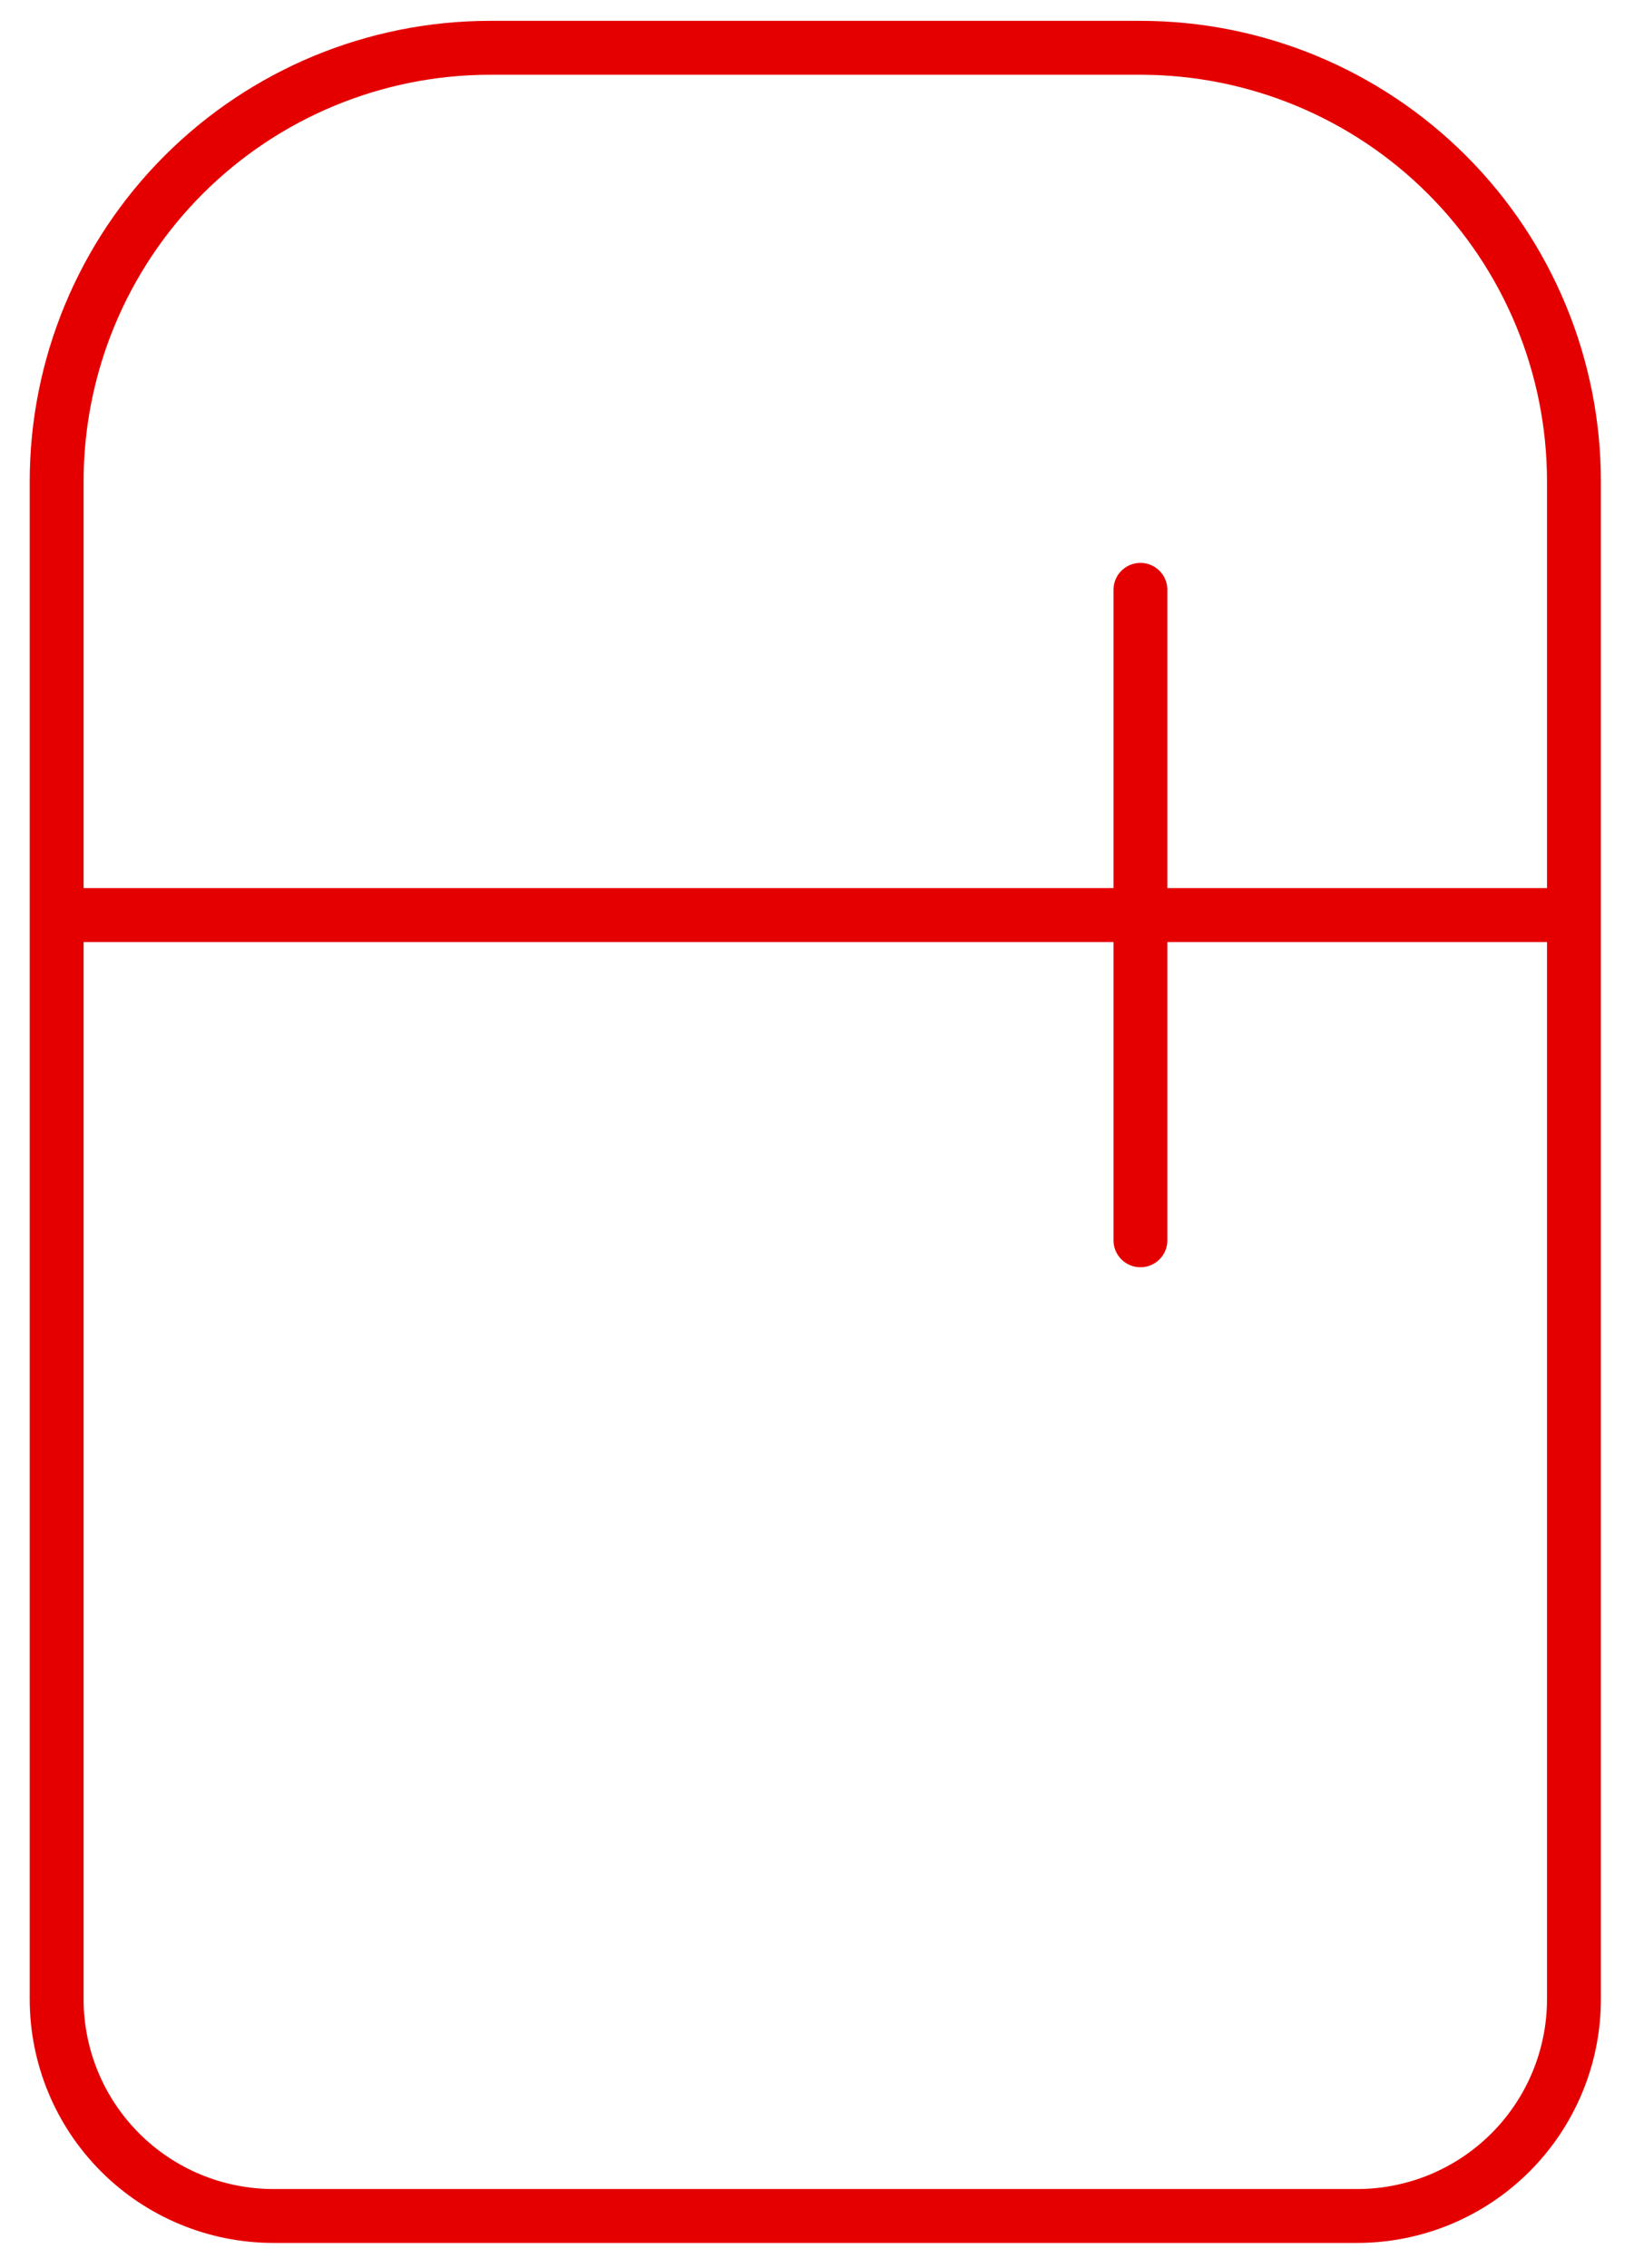 <svg width="49" height="68" viewBox="0 0 49 68" fill="none" xmlns="http://www.w3.org/2000/svg">
<path d="M1.699 27.433H47.199M34.199 17.683V37.183M1.699 14.433C1.699 10.985 3.069 7.678 5.507 5.24C7.945 2.803 11.251 1.433 14.699 1.433H34.199C37.647 1.433 40.954 2.803 43.392 5.24C45.83 7.678 47.199 10.985 47.199 14.433V59.933C47.199 61.657 46.514 63.31 45.295 64.529C44.076 65.748 42.423 66.433 40.699 66.433H8.199C6.475 66.433 4.822 65.748 3.603 64.529C2.384 63.31 1.699 61.657 1.699 59.933V14.433Z" stroke="#E50000" stroke-width="1.616" stroke-linecap="round" stroke-linejoin="round"/>
</svg>
